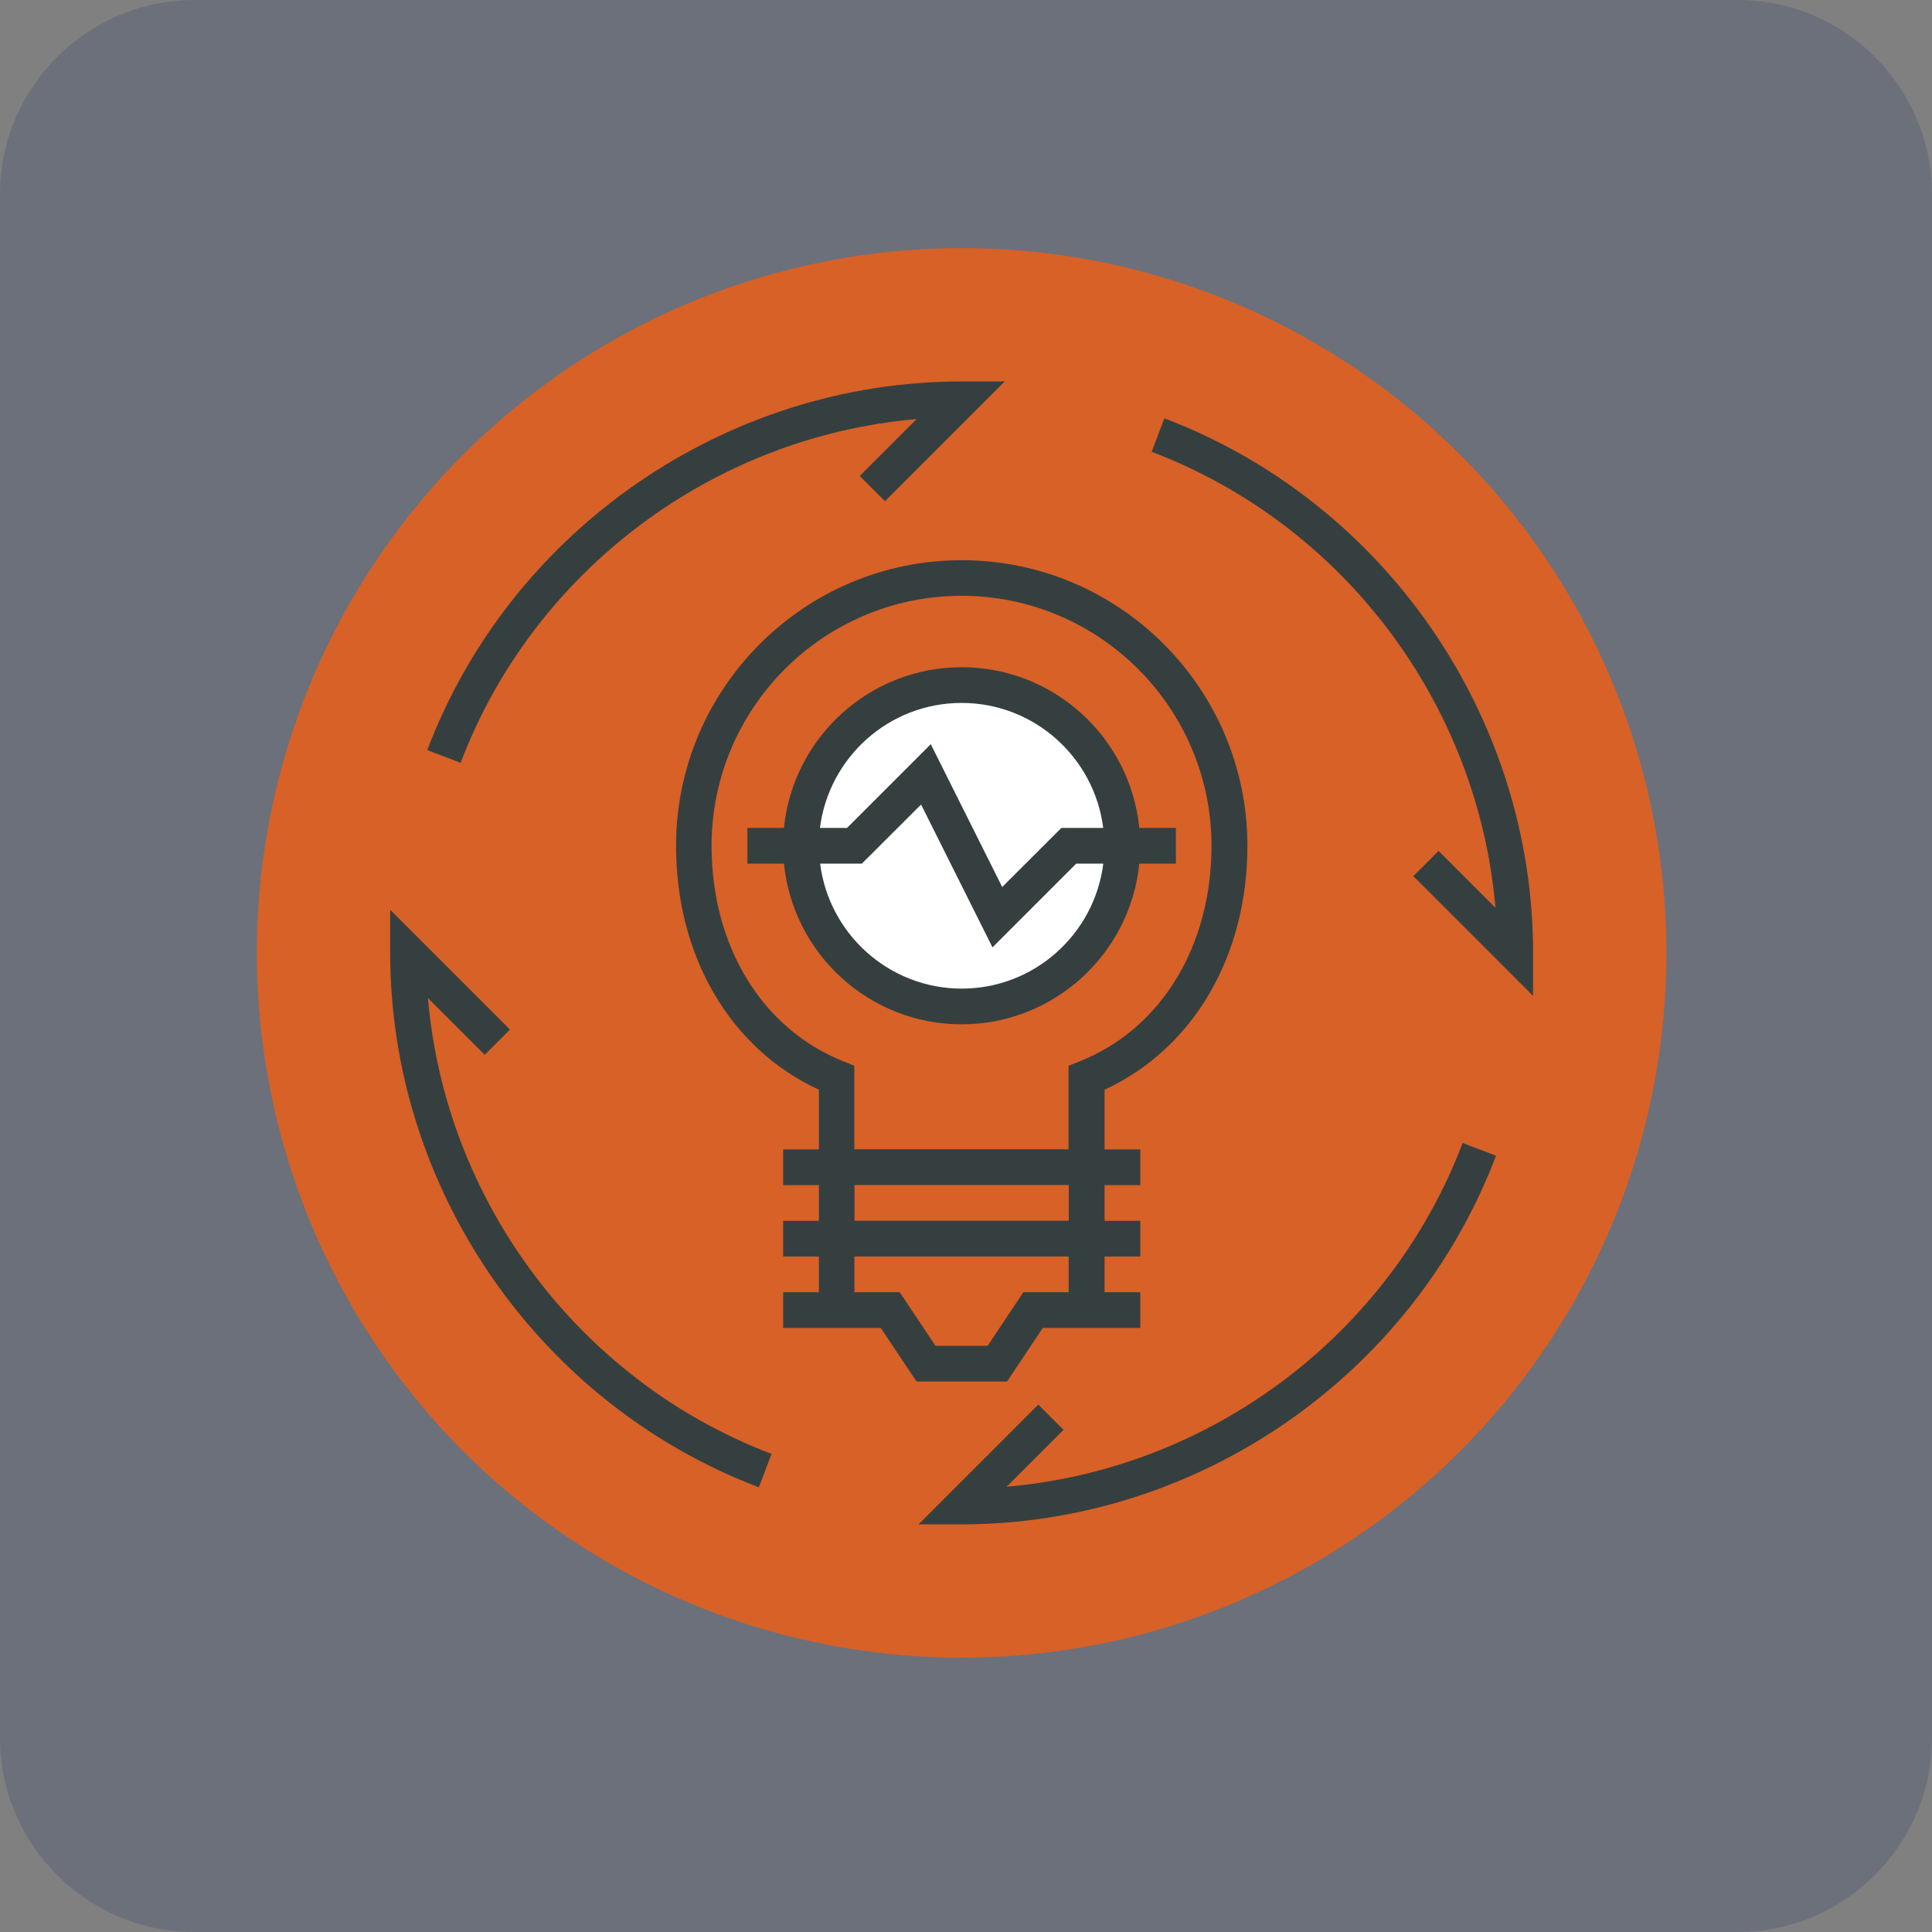 <svg xmlns="http://www.w3.org/2000/svg" id="uuid-c4687012-3299-4d0c-87cc-72c78190d846" data-name="Layer 1" viewBox="0 0 199.1 199.1"><rect x="0" y="0" width="199.1" height="199.1" fill="#808080" stroke="none"/><defs><style>      .uuid-bdf70c76-4190-41ec-8009-d56c1b7c8dcc {        fill: #363f40;      }      .uuid-bdf70c76-4190-41ec-8009-d56c1b7c8dcc, .uuid-bb2a010e-d0d3-43ed-8aea-6c598b194fc5, .uuid-9c281f98-21bd-4ce5-bc3f-b4ba82a48b5c, .uuid-8195e6d3-d065-4d86-a096-0c3d48159357 {        stroke-width: 0px;      }      .uuid-bb2a010e-d0d3-43ed-8aea-6c598b194fc5 {        fill: #fff;      }      .uuid-9c281f98-21bd-4ce5-bc3f-b4ba82a48b5c {        fill: #d76127;      }      .uuid-8195e6d3-d065-4d86-a096-0c3d48159357 {        fill: #203468;      }      .uuid-c46038ad-8c8f-4fa3-b5e3-747943713979 {        opacity: .2;      }    </style></defs><g class="uuid-c46038ad-8c8f-4fa3-b5e3-747943713979"><path class="uuid-8195e6d3-d065-4d86-a096-0c3d48159357" d="M179.1,199.1H20c-11,0-20-9-20-20V20C0,9,9,0,20,0h159.1c11,0,20,9,20,20v159.1c0,11-9,20-20,20Z"></path></g><circle class="uuid-9c281f98-21bd-4ce5-bc3f-b4ba82a48b5c" cx="99.1" cy="98.2" r="72.63"></circle><circle class="uuid-bb2a010e-d0d3-43ed-8aea-6c598b194fc5" cx="99.21" cy="87.6" r="15.87"></circle><g><path class="uuid-bdf70c76-4190-41ec-8009-d56c1b7c8dcc" d="M117.41,89h3.77v-3.68h-3.77c-.93-9.29-8.78-16.56-18.31-16.56s-17.38,7.28-18.31,16.56h-3.77v3.68h3.77c.93,9.29,8.78,16.56,18.31,16.56s17.38-7.28,18.31-16.56ZM99.1,72.44c7.49,0,13.68,5.63,14.59,12.88h-4.31l-6.1,6.09-7.36-14.72-8.63,8.63h-2.79c.91-7.25,7.1-12.88,14.59-12.88ZM84.51,89h4.31l6.1-6.09,7.36,14.72,8.63-8.63h2.79c-.91,7.25-7.1,12.88-14.59,12.88s-13.68-5.63-14.59-12.88Z"></path><path class="uuid-bdf70c76-4190-41ec-8009-d56c1b7c8dcc" d="M107.45,136.85h10.06v-3.68h-3.68v-3.68h3.68v-3.68h-3.68v-3.68h3.68v-3.68h-3.68v-6.15c9.11-4.21,14.72-13.72,14.72-25.13,0-16.24-13.21-29.44-29.44-29.44s-29.44,13.21-29.44,29.44c0,11.42,5.61,20.93,14.72,25.13v6.15h-3.68v3.68h3.68v3.68h-3.68v3.68h3.68v3.68h-3.68v3.68h10.06l3.68,5.52h9.33l3.68-5.52ZM86.9,109.37c-8.37-3.35-13.57-11.86-13.57-22.21,0-14.21,11.56-25.76,25.76-25.76s25.76,11.56,25.76,25.76c0,10.36-5.2,18.87-13.57,22.21l-1.16.46v8.61h-22.08v-8.61l-1.16-.46ZM88.06,122.12h22.08v3.68h-22.08v-3.68ZM96.4,138.69l-3.68-5.52h-4.67v-3.68h22.08v3.68h-4.67l-3.68,5.52h-5.39Z"></path><path class="uuid-bdf70c76-4190-41ec-8009-d56c1b7c8dcc" d="M94.46,43.19l-5.86,5.86,2.6,2.6,12.34-12.34h-4.44c-24.31,0-46.45,15.27-55.07,37.99l3.44,1.31c7.54-19.85,26.06-33.63,46.99-35.42Z"></path><path class="uuid-bdf70c76-4190-41ec-8009-d56c1b7c8dcc" d="M119.99,43.12l-1.31,3.44c19.85,7.53,33.64,26.06,35.43,46.99l-5.86-5.86-2.6,2.6,12.34,12.34v-4.44c0-24.32-15.27-46.45-38-55.08Z"></path><path class="uuid-bdf70c76-4190-41ec-8009-d56c1b7c8dcc" d="M103.74,153.21l5.86-5.86-2.6-2.6-12.34,12.34h4.44c24.31,0,46.45-15.27,55.07-37.99l-3.44-1.31c-7.54,19.85-26.06,33.63-46.99,35.42Z"></path><path class="uuid-bdf70c76-4190-41ec-8009-d56c1b7c8dcc" d="M44.09,102.84l5.86,5.86,2.6-2.6-12.34-12.34v4.44c0,24.31,15.27,46.44,37.99,55.07l1.31-3.44c-19.84-7.54-33.62-26.06-35.41-46.99Z"></path></g></svg>